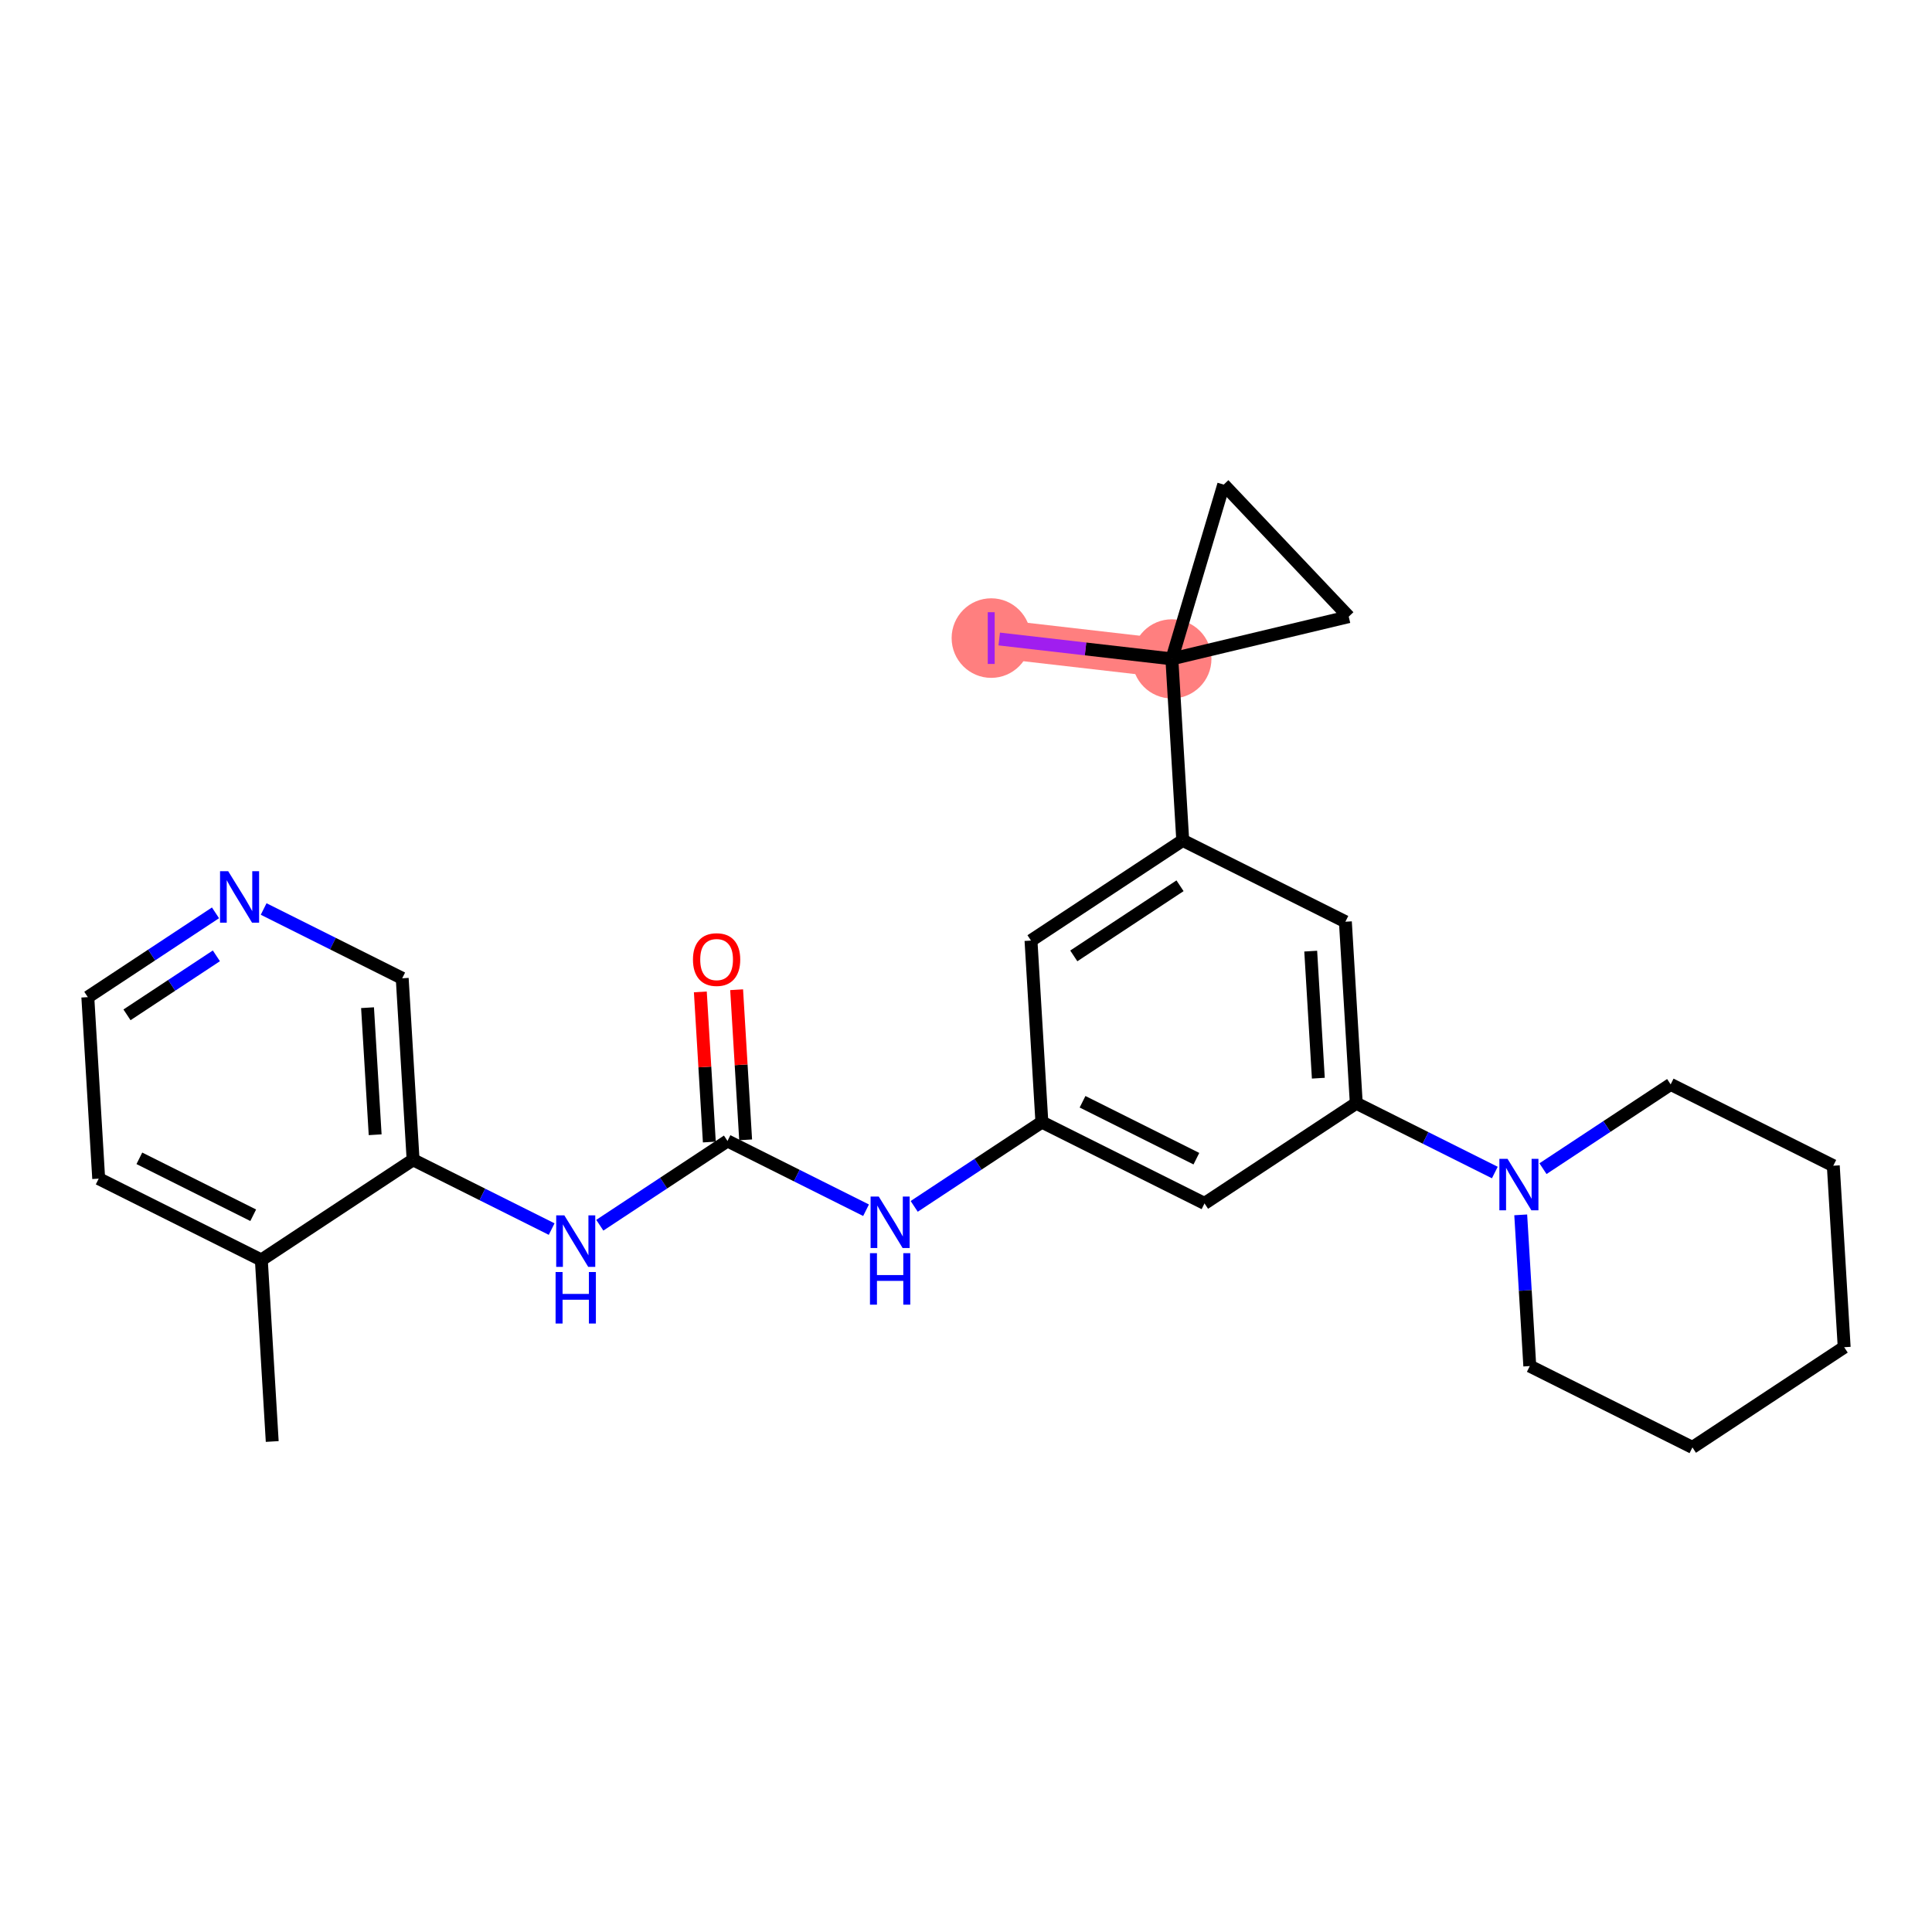 <?xml version='1.0' encoding='iso-8859-1'?>
<svg version='1.1' baseProfile='full'
              xmlns='http://www.w3.org/2000/svg'
                      xmlns:rdkit='http://www.rdkit.org/xml'
                      xmlns:xlink='http://www.w3.org/1999/xlink'
                  xml:space='preserve'
width='300px' height='300px' viewBox='0 0 300 300'>
<!-- END OF HEADER -->
<rect style='opacity:1.0;fill:#FFFFFF;stroke:none' width='300' height='300' x='0' y='0'> </rect>
<rect style='opacity:1.0;fill:#FFFFFF;stroke:none' width='300' height='300' x='0' y='0'> </rect>
<path d='M 181.966,102.31 L 153.915,99.081' style='fill:none;fill-rule:evenodd;stroke:#FF7F7F;stroke-width:6.0px;stroke-linecap:butt;stroke-linejoin:miter;stroke-opacity:1' />
<ellipse cx='181.966' cy='102.31' rx='5.647' ry='5.647'  style='fill:#FF7F7F;fill-rule:evenodd;stroke:#FF7F7F;stroke-width:1.0px;stroke-linecap:butt;stroke-linejoin:miter;stroke-opacity:1' />
<ellipse cx='153.915' cy='99.081' rx='5.647' ry='5.678'  style='fill:#FF7F7F;fill-rule:evenodd;stroke:#FF7F7F;stroke-width:1.0px;stroke-linecap:butt;stroke-linejoin:miter;stroke-opacity:1' />
<path class='bond-0 atom-0 atom-1' d='M 42.271,223.834 L 40.581,195.649' style='fill:none;fill-rule:evenodd;stroke:#000000;stroke-width:2.0px;stroke-linecap:butt;stroke-linejoin:miter;stroke-opacity:1' />
<path class='bond-1 atom-1 atom-2' d='M 40.581,195.649 L 15.326,183.02' style='fill:none;fill-rule:evenodd;stroke:#000000;stroke-width:2.0px;stroke-linecap:butt;stroke-linejoin:miter;stroke-opacity:1' />
<path class='bond-1 atom-1 atom-2' d='M 39.319,188.704 L 21.64,179.863' style='fill:none;fill-rule:evenodd;stroke:#000000;stroke-width:2.0px;stroke-linecap:butt;stroke-linejoin:miter;stroke-opacity:1' />
<path class='bond-26 atom-6 atom-1' d='M 64.145,180.092 L 40.581,195.649' style='fill:none;fill-rule:evenodd;stroke:#000000;stroke-width:2.0px;stroke-linecap:butt;stroke-linejoin:miter;stroke-opacity:1' />
<path class='bond-2 atom-2 atom-3' d='M 15.326,183.02 L 13.636,154.835' style='fill:none;fill-rule:evenodd;stroke:#000000;stroke-width:2.0px;stroke-linecap:butt;stroke-linejoin:miter;stroke-opacity:1' />
<path class='bond-3 atom-3 atom-4' d='M 13.636,154.835 L 23.549,148.29' style='fill:none;fill-rule:evenodd;stroke:#000000;stroke-width:2.0px;stroke-linecap:butt;stroke-linejoin:miter;stroke-opacity:1' />
<path class='bond-3 atom-3 atom-4' d='M 23.549,148.29 L 33.462,141.746' style='fill:none;fill-rule:evenodd;stroke:#0000FF;stroke-width:2.0px;stroke-linecap:butt;stroke-linejoin:miter;stroke-opacity:1' />
<path class='bond-3 atom-3 atom-4' d='M 19.721,157.584 L 26.66,153.003' style='fill:none;fill-rule:evenodd;stroke:#000000;stroke-width:2.0px;stroke-linecap:butt;stroke-linejoin:miter;stroke-opacity:1' />
<path class='bond-3 atom-3 atom-4' d='M 26.66,153.003 L 33.599,148.422' style='fill:none;fill-rule:evenodd;stroke:#0000FF;stroke-width:2.0px;stroke-linecap:butt;stroke-linejoin:miter;stroke-opacity:1' />
<path class='bond-4 atom-4 atom-5' d='M 40.939,141.148 L 51.697,146.527' style='fill:none;fill-rule:evenodd;stroke:#0000FF;stroke-width:2.0px;stroke-linecap:butt;stroke-linejoin:miter;stroke-opacity:1' />
<path class='bond-4 atom-4 atom-5' d='M 51.697,146.527 L 62.455,151.907' style='fill:none;fill-rule:evenodd;stroke:#000000;stroke-width:2.0px;stroke-linecap:butt;stroke-linejoin:miter;stroke-opacity:1' />
<path class='bond-5 atom-5 atom-6' d='M 62.455,151.907 L 64.145,180.092' style='fill:none;fill-rule:evenodd;stroke:#000000;stroke-width:2.0px;stroke-linecap:butt;stroke-linejoin:miter;stroke-opacity:1' />
<path class='bond-5 atom-5 atom-6' d='M 57.071,156.473 L 58.255,176.203' style='fill:none;fill-rule:evenodd;stroke:#000000;stroke-width:2.0px;stroke-linecap:butt;stroke-linejoin:miter;stroke-opacity:1' />
<path class='bond-6 atom-6 atom-7' d='M 64.145,180.092 L 74.903,185.472' style='fill:none;fill-rule:evenodd;stroke:#000000;stroke-width:2.0px;stroke-linecap:butt;stroke-linejoin:miter;stroke-opacity:1' />
<path class='bond-6 atom-6 atom-7' d='M 74.903,185.472 L 85.661,190.852' style='fill:none;fill-rule:evenodd;stroke:#0000FF;stroke-width:2.0px;stroke-linecap:butt;stroke-linejoin:miter;stroke-opacity:1' />
<path class='bond-7 atom-7 atom-8' d='M 93.138,190.253 L 103.051,183.709' style='fill:none;fill-rule:evenodd;stroke:#0000FF;stroke-width:2.0px;stroke-linecap:butt;stroke-linejoin:miter;stroke-opacity:1' />
<path class='bond-7 atom-7 atom-8' d='M 103.051,183.709 L 112.964,177.165' style='fill:none;fill-rule:evenodd;stroke:#000000;stroke-width:2.0px;stroke-linecap:butt;stroke-linejoin:miter;stroke-opacity:1' />
<path class='bond-8 atom-8 atom-9' d='M 115.782,176.996 L 115.083,165.34' style='fill:none;fill-rule:evenodd;stroke:#000000;stroke-width:2.0px;stroke-linecap:butt;stroke-linejoin:miter;stroke-opacity:1' />
<path class='bond-8 atom-8 atom-9' d='M 115.083,165.34 L 114.384,153.684' style='fill:none;fill-rule:evenodd;stroke:#FF0000;stroke-width:2.0px;stroke-linecap:butt;stroke-linejoin:miter;stroke-opacity:1' />
<path class='bond-8 atom-8 atom-9' d='M 110.145,177.334 L 109.446,165.678' style='fill:none;fill-rule:evenodd;stroke:#000000;stroke-width:2.0px;stroke-linecap:butt;stroke-linejoin:miter;stroke-opacity:1' />
<path class='bond-8 atom-8 atom-9' d='M 109.446,165.678 L 108.747,154.022' style='fill:none;fill-rule:evenodd;stroke:#FF0000;stroke-width:2.0px;stroke-linecap:butt;stroke-linejoin:miter;stroke-opacity:1' />
<path class='bond-9 atom-8 atom-10' d='M 112.964,177.165 L 123.722,182.545' style='fill:none;fill-rule:evenodd;stroke:#000000;stroke-width:2.0px;stroke-linecap:butt;stroke-linejoin:miter;stroke-opacity:1' />
<path class='bond-9 atom-8 atom-10' d='M 123.722,182.545 L 134.479,187.924' style='fill:none;fill-rule:evenodd;stroke:#0000FF;stroke-width:2.0px;stroke-linecap:butt;stroke-linejoin:miter;stroke-opacity:1' />
<path class='bond-10 atom-10 atom-11' d='M 141.956,187.326 L 151.869,180.782' style='fill:none;fill-rule:evenodd;stroke:#0000FF;stroke-width:2.0px;stroke-linecap:butt;stroke-linejoin:miter;stroke-opacity:1' />
<path class='bond-10 atom-10 atom-11' d='M 151.869,180.782 L 161.782,174.238' style='fill:none;fill-rule:evenodd;stroke:#000000;stroke-width:2.0px;stroke-linecap:butt;stroke-linejoin:miter;stroke-opacity:1' />
<path class='bond-11 atom-11 atom-12' d='M 161.782,174.238 L 187.036,186.866' style='fill:none;fill-rule:evenodd;stroke:#000000;stroke-width:2.0px;stroke-linecap:butt;stroke-linejoin:miter;stroke-opacity:1' />
<path class='bond-11 atom-11 atom-12' d='M 168.096,171.081 L 185.774,179.921' style='fill:none;fill-rule:evenodd;stroke:#000000;stroke-width:2.0px;stroke-linecap:butt;stroke-linejoin:miter;stroke-opacity:1' />
<path class='bond-27 atom-26 atom-11' d='M 160.092,146.052 L 161.782,174.238' style='fill:none;fill-rule:evenodd;stroke:#000000;stroke-width:2.0px;stroke-linecap:butt;stroke-linejoin:miter;stroke-opacity:1' />
<path class='bond-12 atom-12 atom-13' d='M 187.036,186.866 L 210.601,171.31' style='fill:none;fill-rule:evenodd;stroke:#000000;stroke-width:2.0px;stroke-linecap:butt;stroke-linejoin:miter;stroke-opacity:1' />
<path class='bond-13 atom-13 atom-14' d='M 210.601,171.31 L 221.359,176.69' style='fill:none;fill-rule:evenodd;stroke:#000000;stroke-width:2.0px;stroke-linecap:butt;stroke-linejoin:miter;stroke-opacity:1' />
<path class='bond-13 atom-13 atom-14' d='M 221.359,176.69 L 232.116,182.07' style='fill:none;fill-rule:evenodd;stroke:#0000FF;stroke-width:2.0px;stroke-linecap:butt;stroke-linejoin:miter;stroke-opacity:1' />
<path class='bond-19 atom-13 atom-20' d='M 210.601,171.31 L 208.91,143.125' style='fill:none;fill-rule:evenodd;stroke:#000000;stroke-width:2.0px;stroke-linecap:butt;stroke-linejoin:miter;stroke-opacity:1' />
<path class='bond-19 atom-13 atom-20' d='M 204.71,167.42 L 203.527,147.691' style='fill:none;fill-rule:evenodd;stroke:#000000;stroke-width:2.0px;stroke-linecap:butt;stroke-linejoin:miter;stroke-opacity:1' />
<path class='bond-14 atom-14 atom-15' d='M 236.137,188.643 L 236.841,200.384' style='fill:none;fill-rule:evenodd;stroke:#0000FF;stroke-width:2.0px;stroke-linecap:butt;stroke-linejoin:miter;stroke-opacity:1' />
<path class='bond-14 atom-14 atom-15' d='M 236.841,200.384 L 237.545,212.124' style='fill:none;fill-rule:evenodd;stroke:#000000;stroke-width:2.0px;stroke-linecap:butt;stroke-linejoin:miter;stroke-opacity:1' />
<path class='bond-28 atom-19 atom-14' d='M 259.419,168.383 L 249.506,174.927' style='fill:none;fill-rule:evenodd;stroke:#000000;stroke-width:2.0px;stroke-linecap:butt;stroke-linejoin:miter;stroke-opacity:1' />
<path class='bond-28 atom-19 atom-14' d='M 249.506,174.927 L 239.593,181.471' style='fill:none;fill-rule:evenodd;stroke:#0000FF;stroke-width:2.0px;stroke-linecap:butt;stroke-linejoin:miter;stroke-opacity:1' />
<path class='bond-15 atom-15 atom-16' d='M 237.545,212.124 L 262.799,224.753' style='fill:none;fill-rule:evenodd;stroke:#000000;stroke-width:2.0px;stroke-linecap:butt;stroke-linejoin:miter;stroke-opacity:1' />
<path class='bond-16 atom-16 atom-17' d='M 262.799,224.753 L 286.364,209.197' style='fill:none;fill-rule:evenodd;stroke:#000000;stroke-width:2.0px;stroke-linecap:butt;stroke-linejoin:miter;stroke-opacity:1' />
<path class='bond-17 atom-17 atom-18' d='M 286.364,209.197 L 284.673,181.012' style='fill:none;fill-rule:evenodd;stroke:#000000;stroke-width:2.0px;stroke-linecap:butt;stroke-linejoin:miter;stroke-opacity:1' />
<path class='bond-18 atom-18 atom-19' d='M 284.673,181.012 L 259.419,168.383' style='fill:none;fill-rule:evenodd;stroke:#000000;stroke-width:2.0px;stroke-linecap:butt;stroke-linejoin:miter;stroke-opacity:1' />
<path class='bond-20 atom-20 atom-21' d='M 208.91,143.125 L 183.656,130.496' style='fill:none;fill-rule:evenodd;stroke:#000000;stroke-width:2.0px;stroke-linecap:butt;stroke-linejoin:miter;stroke-opacity:1' />
<path class='bond-21 atom-21 atom-22' d='M 183.656,130.496 L 181.966,102.31' style='fill:none;fill-rule:evenodd;stroke:#000000;stroke-width:2.0px;stroke-linecap:butt;stroke-linejoin:miter;stroke-opacity:1' />
<path class='bond-25 atom-21 atom-26' d='M 183.656,130.496 L 160.092,146.052' style='fill:none;fill-rule:evenodd;stroke:#000000;stroke-width:2.0px;stroke-linecap:butt;stroke-linejoin:miter;stroke-opacity:1' />
<path class='bond-25 atom-21 atom-26' d='M 183.233,137.542 L 166.738,148.432' style='fill:none;fill-rule:evenodd;stroke:#000000;stroke-width:2.0px;stroke-linecap:butt;stroke-linejoin:miter;stroke-opacity:1' />
<path class='bond-22 atom-22 atom-23' d='M 181.966,102.31 L 168.562,100.767' style='fill:none;fill-rule:evenodd;stroke:#000000;stroke-width:2.0px;stroke-linecap:butt;stroke-linejoin:miter;stroke-opacity:1' />
<path class='bond-22 atom-22 atom-23' d='M 168.562,100.767 L 155.158,99.224' style='fill:none;fill-rule:evenodd;stroke:#A01EEF;stroke-width:2.0px;stroke-linecap:butt;stroke-linejoin:miter;stroke-opacity:1' />
<path class='bond-23 atom-22 atom-24' d='M 181.966,102.31 L 190.018,75.247' style='fill:none;fill-rule:evenodd;stroke:#000000;stroke-width:2.0px;stroke-linecap:butt;stroke-linejoin:miter;stroke-opacity:1' />
<path class='bond-29 atom-25 atom-22' d='M 209.43,95.751 L 181.966,102.31' style='fill:none;fill-rule:evenodd;stroke:#000000;stroke-width:2.0px;stroke-linecap:butt;stroke-linejoin:miter;stroke-opacity:1' />
<path class='bond-24 atom-24 atom-25' d='M 190.018,75.247 L 209.43,95.751' style='fill:none;fill-rule:evenodd;stroke:#000000;stroke-width:2.0px;stroke-linecap:butt;stroke-linejoin:miter;stroke-opacity:1' />
<path  class='atom-4' d='M 35.433 135.28
L 38.053 139.515
Q 38.313 139.933, 38.731 140.69
Q 39.149 141.447, 39.171 141.492
L 39.171 135.28
L 40.233 135.28
L 40.233 143.276
L 39.138 143.276
L 36.325 138.646
Q 35.998 138.103, 35.648 137.482
Q 35.309 136.861, 35.207 136.669
L 35.207 143.276
L 34.168 143.276
L 34.168 135.28
L 35.433 135.28
' fill='#0000FF'/>
<path  class='atom-7' d='M 87.632 188.723
L 90.252 192.959
Q 90.512 193.376, 90.93 194.133
Q 91.348 194.89, 91.37 194.935
L 91.37 188.723
L 92.432 188.723
L 92.432 196.72
L 91.336 196.72
L 88.524 192.089
Q 88.197 191.547, 87.846 190.926
Q 87.508 190.304, 87.406 190.112
L 87.406 196.72
L 86.367 196.72
L 86.367 188.723
L 87.632 188.723
' fill='#0000FF'/>
<path  class='atom-7' d='M 86.271 197.519
L 87.355 197.519
L 87.355 200.919
L 91.444 200.919
L 91.444 197.519
L 92.528 197.519
L 92.528 205.516
L 91.444 205.516
L 91.444 201.822
L 87.355 201.822
L 87.355 205.516
L 86.271 205.516
L 86.271 197.519
' fill='#0000FF'/>
<path  class='atom-9' d='M 107.603 149.002
Q 107.603 147.082, 108.551 146.009
Q 109.5 144.936, 111.273 144.936
Q 113.047 144.936, 113.995 146.009
Q 114.944 147.082, 114.944 149.002
Q 114.944 150.945, 113.984 152.052
Q 113.024 153.147, 111.273 153.147
Q 109.511 153.147, 108.551 152.052
Q 107.603 150.956, 107.603 149.002
M 111.273 152.244
Q 112.493 152.244, 113.148 151.43
Q 113.815 150.606, 113.815 149.002
Q 113.815 147.432, 113.148 146.642
Q 112.493 145.84, 111.273 145.84
Q 110.054 145.84, 109.387 146.63
Q 108.732 147.421, 108.732 149.002
Q 108.732 150.617, 109.387 151.43
Q 110.054 152.244, 111.273 152.244
' fill='#FF0000'/>
<path  class='atom-10' d='M 136.45 185.796
L 139.071 190.031
Q 139.33 190.449, 139.748 191.206
Q 140.166 191.962, 140.189 192.008
L 140.189 185.796
L 141.25 185.796
L 141.25 193.792
L 140.155 193.792
L 137.343 189.161
Q 137.015 188.619, 136.665 187.998
Q 136.326 187.377, 136.224 187.185
L 136.224 193.792
L 135.185 193.792
L 135.185 185.796
L 136.45 185.796
' fill='#0000FF'/>
<path  class='atom-10' d='M 135.089 194.592
L 136.174 194.592
L 136.174 197.991
L 140.262 197.991
L 140.262 194.592
L 141.346 194.592
L 141.346 202.588
L 140.262 202.588
L 140.262 198.895
L 136.174 198.895
L 136.174 202.588
L 135.089 202.588
L 135.089 194.592
' fill='#0000FF'/>
<path  class='atom-14' d='M 234.087 179.941
L 236.708 184.176
Q 236.967 184.594, 237.385 185.351
Q 237.803 186.108, 237.826 186.153
L 237.826 179.941
L 238.887 179.941
L 238.887 187.937
L 237.792 187.937
L 234.98 183.307
Q 234.652 182.764, 234.302 182.143
Q 233.963 181.522, 233.861 181.33
L 233.861 187.937
L 232.822 187.937
L 232.822 179.941
L 234.087 179.941
' fill='#0000FF'/>
<path  class='atom-23' d='M 153.379 95.065
L 154.452 95.065
L 154.452 103.096
L 153.379 103.096
L 153.379 95.065
' fill='#A01EEF'/>
</svg>
